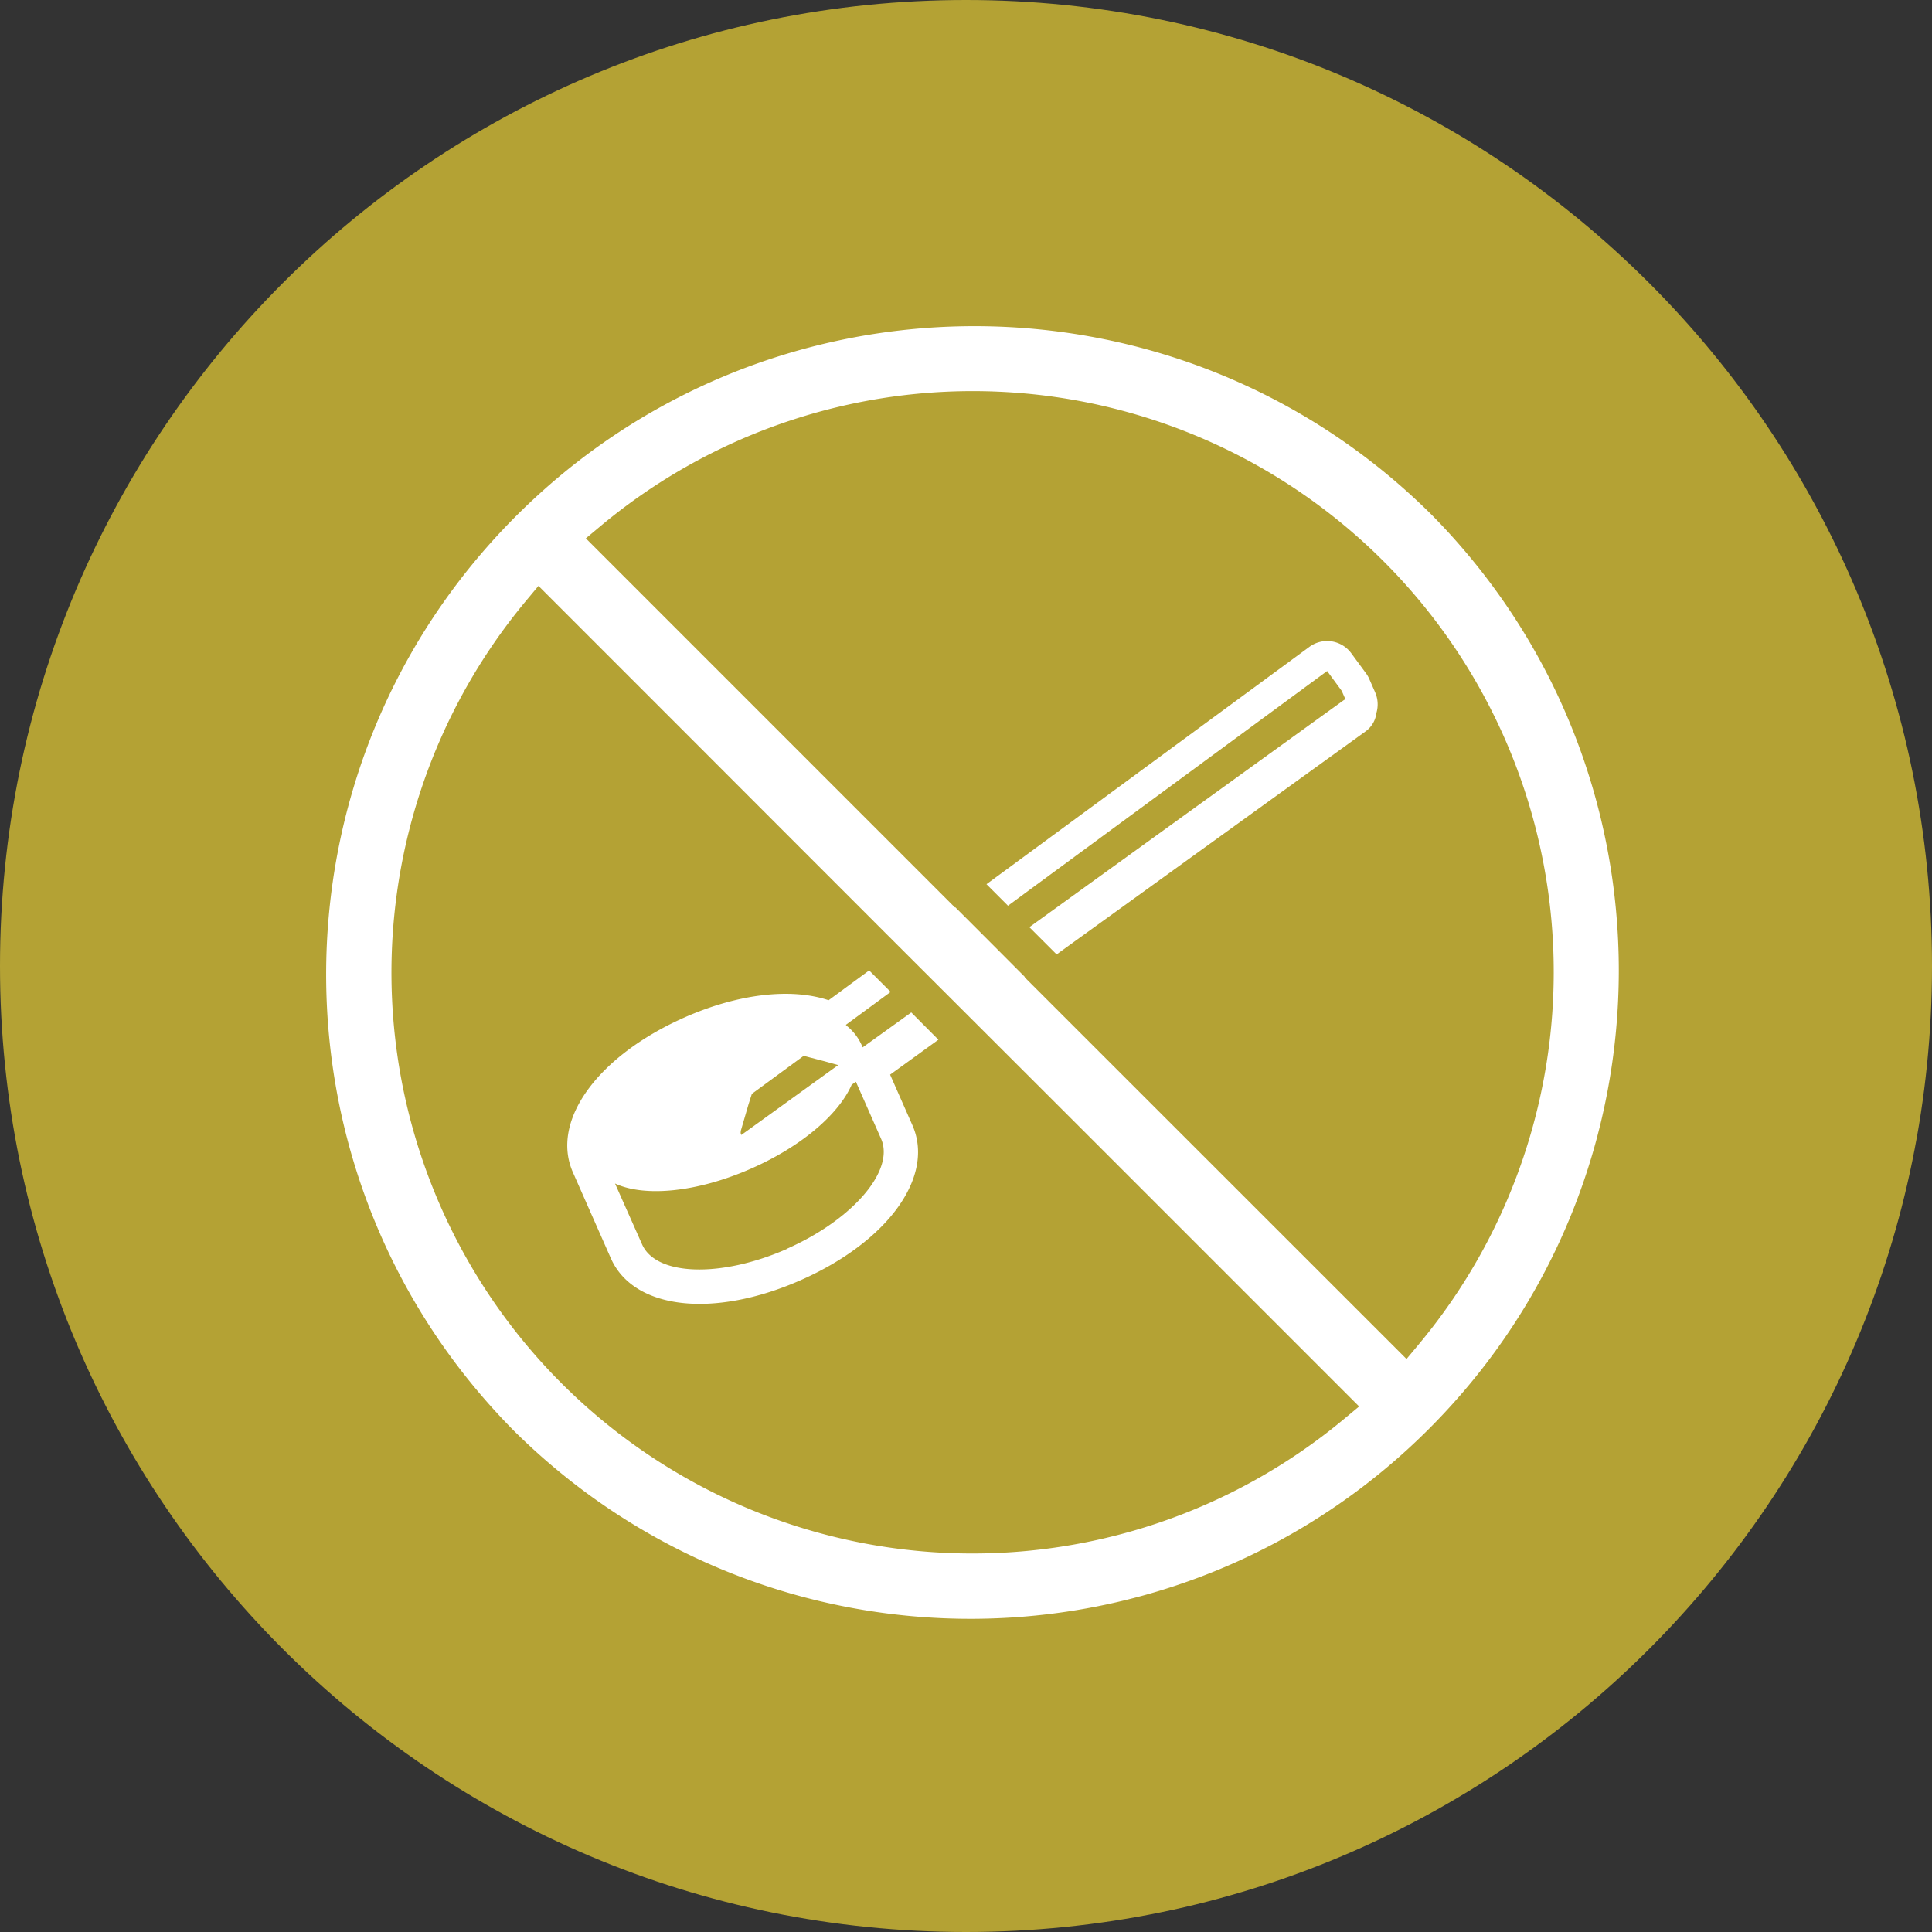 <svg xmlns="http://www.w3.org/2000/svg" xmlns:xlink="http://www.w3.org/1999/xlink" viewBox="0 0 600 600"><rect x="0" y="0" width="600" height="600" fill="#333333" stroke="none"/><defs><style>.cls-1{fill:none;}.cls-2{fill:#b4a234;}.cls-3{clip-path:url(#clip-path);}.cls-4{fill:#fff;}</style><clipPath id="clip-path"><rect class="cls-1" x="100.67" y="100.67" width="402.68" height="402.68"/></clipPath></defs><g id="レイヤー_2" data-name="レイヤー 2"><g id="レイヤー_1-2" data-name="レイヤー 1"><g id="グループ_297" data-name="グループ 297"><path id="長方形_1681" data-name="長方形 1681" class="cls-2" d="M300,0h0C465.69,0,600,134.31,600,300h0c0,165.69-134.31,300-300,300h0C134.31,600,0,465.69,0,300H0C0,134.31,134.31,0,300,0Z"/><g id="グループ_243" data-name="グループ 243"><g class="cls-3"><g id="グループ_242" data-name="グループ 242"><path id="パス_3751" data-name="パス 3751" class="cls-4" d="M444.38,159.64h0c-79-78.28-206.45-77.72-284.74,1.25-77.8,78.48-77.8,205,0,283.49,79,78.29,206.46,77.73,284.74-1.24,77.8-78.49,77.8-205,0-283.5m-26.92,281A180.4,180.4,0,0,1,163.37,186.58l3.86-4.63,43.63,43.64a4.54,4.54,0,0,1,.38.38L249,263.76l20.5,20.5,2.69,2.7L334.3,349l87.79,87.79Zm23.21-23.21-3.86,4.62L329.22,314.5l-11-11,.1-.06L309.91,295l-.1.07.1-.07-6.58-6.59-6.68-6.68-.1.08-32-32-82.61-82.62,4.62-3.86a180.41,180.41,0,0,1,254.1,254.1"/><path id="パス_3752" data-name="パス 3752" class="cls-4" d="M267.91,325.27l-.32-.73a16,16,0,0,0-4.55-5.89c-.13-.11-.22-.25-.36-.37l13.92-10.23-6.68-6.68-12.59,9.26c-11.68-3.91-28.13-2-44.7,5.32-27.13,12-41.73,32.22-34.71,48.13l11.77,26.66c7,15.92,31.81,18.8,58.94,6.84s41.75-32.21,34.73-48.13l-6.93-15.71,15-10.85L283,314.42Zm-37.87,26,2.41-8.28,1-3.13a.64.64,0,0,1,.14-.22l16-11.74h0l6.63,1.73,4.09,1.14-27.79,20.06-2.29,1.64a1.49,1.49,0,0,1-.14-1.2m14.31,36.59c-20.53,9.05-40.67,8.41-45-1.42L191,367.55c9.16,4.26,25.42,2.79,42.31-4.65,15.64-6.89,27.15-16.85,31.17-26l1.16-.85.17-.1,7.82,17.71c4.33,9.83-8.79,25.14-29.31,34.18"/><path id="パス_3753" data-name="パス 3753" class="cls-4" d="M427.06,215l-1.84-4.18a8.82,8.82,0,0,0-1.09-1.85l-4.46-6.07a9.3,9.3,0,0,0-13.11-1.95L306.36,274.6l6.68,6.68,99.12-72.89,4.53,6.17,1.14,2.6a6.65,6.65,0,0,0-.58.33l-97.57,70.45,8.46,8.46,96-69.3a8.17,8.17,0,0,0,3.31-5.67,9.29,9.29,0,0,0-.4-6.44"/></g></g></g></g></g></g></svg>